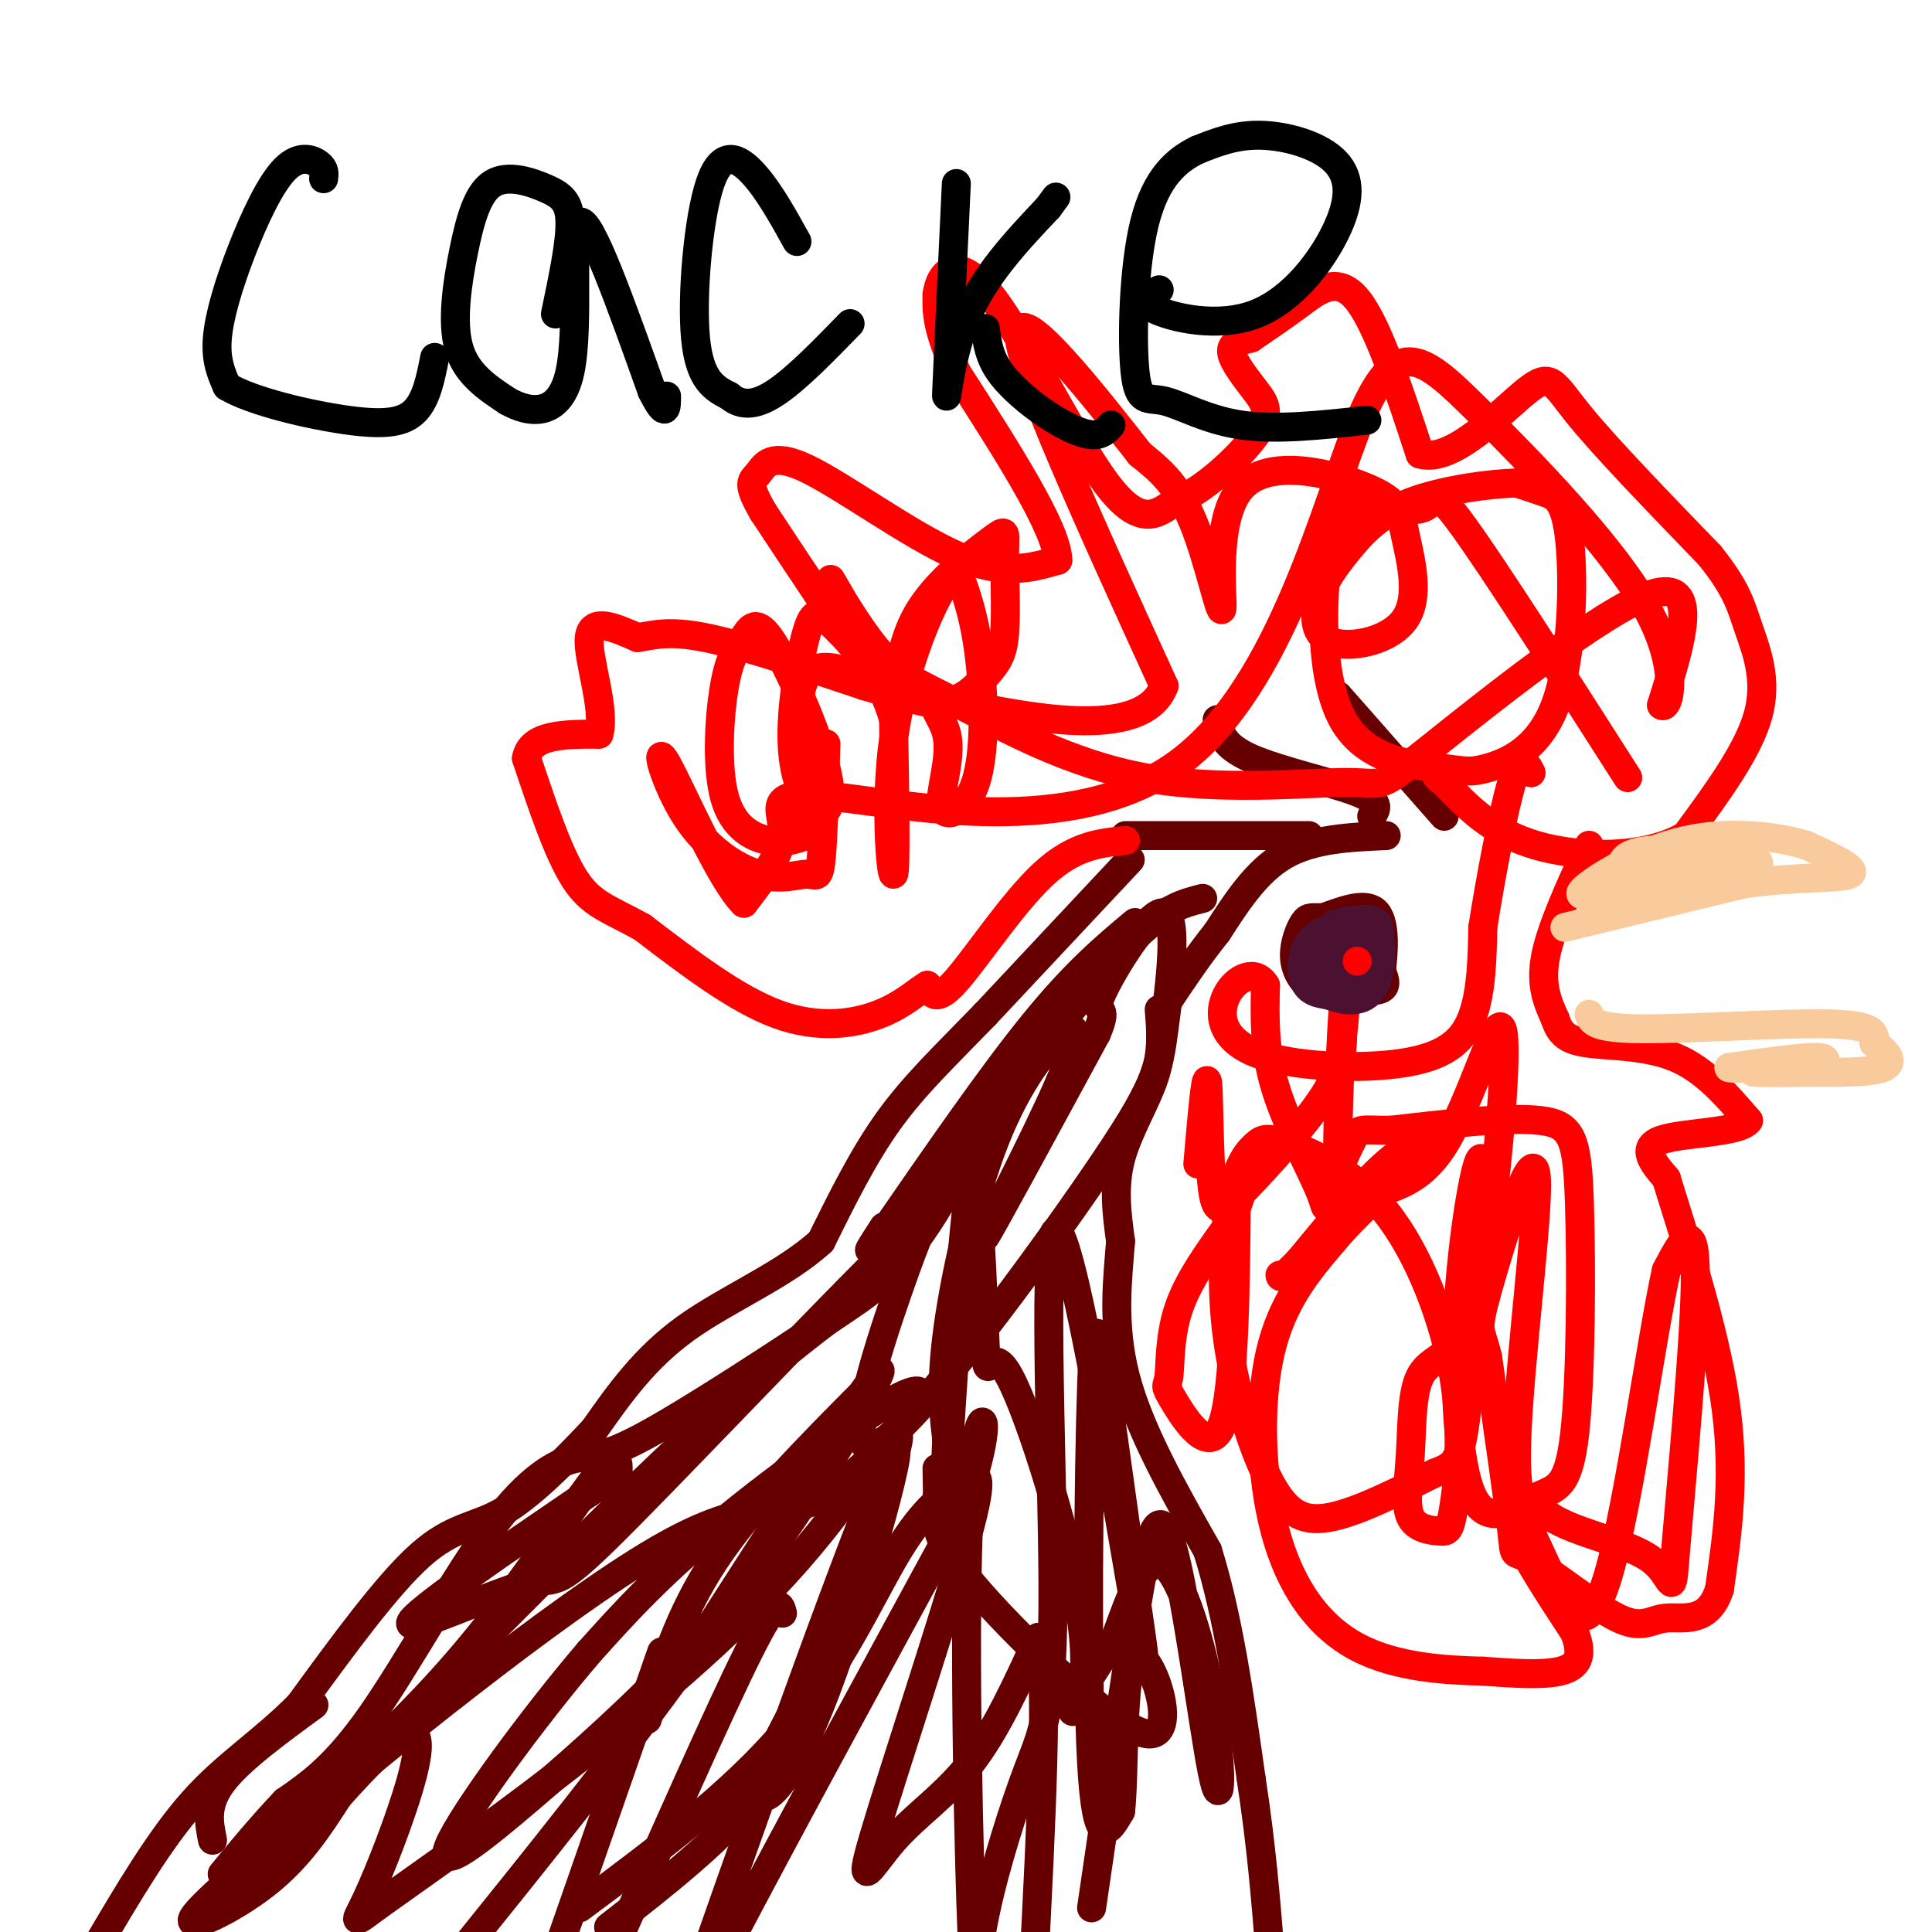<svg viewBox='0 0 400 400' version='1.1' xmlns='http://www.w3.org/2000/svg' xmlns:xlink='http://www.w3.org/1999/xlink'><g fill='none' stroke='#660000' stroke-width='6' stroke-linecap='round' stroke-linejoin='round'><path d='M299,169c0.000,0.000 -22.000,-25.000 -22,-25'/><path d='M284,169c1.022,-1.511 2.044,-3.022 -3,-5c-5.044,-1.978 -16.156,-4.422 -22,-7c-5.844,-2.578 -6.422,-5.289 -7,-8'/><path d='M271,173c0.000,0.000 -38.000,0.000 -38,0'/><path d='M287,173c-7.583,0.333 -15.167,0.667 -21,4c-5.833,3.333 -9.917,9.667 -14,16'/><path d='M252,193c-4.000,5.000 -7.000,9.500 -10,14'/><path d='M242,207c-1.667,2.333 -0.833,1.167 0,0'/><path d='M234,178c0.000,0.000 -30.000,32.000 -30,32'/><path d='M204,210c-8.489,8.756 -14.711,14.644 -20,22c-5.289,7.356 -9.644,16.178 -14,25'/><path d='M170,257c-7.556,6.956 -19.444,11.844 -28,18c-8.556,6.156 -13.778,13.578 -19,21'/><path d='M123,296c-6.524,6.929 -13.333,13.750 -19,17c-5.667,3.250 -10.190,2.929 -17,9c-6.810,6.071 -15.905,18.536 -25,31'/><path d='M62,353c-7.889,7.933 -15.111,12.267 -22,20c-6.889,7.733 -13.444,18.867 -20,30'/><path d='M20,403c-3.167,5.000 -1.083,2.500 1,0'/><path d='M240,209c0.356,4.400 0.711,8.800 -1,14c-1.711,5.200 -5.489,11.200 -7,17c-1.511,5.800 -0.756,11.400 0,17'/><path d='M232,257c-0.533,7.267 -1.867,16.933 1,28c2.867,11.067 9.933,23.533 17,36'/><path d='M250,321c4.333,13.833 6.667,30.417 9,47'/><path d='M259,368c2.167,14.000 3.083,25.500 4,37'/><path d='M271,203c5.750,1.167 11.500,2.333 14,2c2.500,-0.333 1.750,-2.167 1,-4'/><path d='M286,201c0.422,-3.333 0.978,-9.667 -1,-12c-1.978,-2.333 -6.489,-0.667 -11,1'/><path d='M274,190c-2.455,0.053 -3.091,-0.316 -4,1c-0.909,1.316 -2.091,4.316 -2,7c0.091,2.684 1.455,5.053 3,6c1.545,0.947 3.273,0.474 5,0'/><path d='M276,204c1.000,0.000 1.000,0.000 1,0'/></g>
<g fill='none' stroke='#000000' stroke-width='6' stroke-linecap='round' stroke-linejoin='round'><path d='M281,198c0.000,0.000 0.000,2.000 0,2'/><path d='M281,200c-0.500,0.333 -1.750,0.167 -3,0'/><path d='M278,200c-0.511,0.800 -0.289,2.800 0,3c0.289,0.200 0.644,-1.400 1,-3'/><path d='M278,200c0.000,0.000 -1.000,-3.000 -1,-3'/><path d='M277,197c0.000,-0.167 0.500,0.917 1,2'/><path d='M278,197c0.000,0.000 0.000,-1.000 0,-1'/></g>
<g fill='none' stroke='#ff0000' stroke-width='6' stroke-linecap='round' stroke-linejoin='round'><path d='M233,174c-5.311,0.533 -10.622,1.067 -17,7c-6.378,5.933 -13.822,17.267 -18,22c-4.178,4.733 -5.089,2.867 -6,1'/><path d='M192,204c-2.274,1.298 -4.958,4.042 -10,6c-5.042,1.958 -12.440,3.131 -21,0c-8.560,-3.131 -18.280,-10.565 -28,-18'/><path d='M133,192c-7.022,-3.911 -10.578,-4.689 -14,-10c-3.422,-5.311 -6.711,-15.156 -10,-25'/><path d='M109,157c0.833,-5.000 7.917,-5.000 15,-5'/><path d='M124,152c1.444,-5.222 -2.444,-15.778 -2,-20c0.444,-4.222 5.222,-2.111 10,0'/><path d='M132,132c3.200,-0.444 6.200,-1.556 14,0c7.800,1.556 20.400,5.778 33,10'/><path d='M179,142c6.067,1.822 4.733,1.378 0,-5c-4.733,-6.378 -12.867,-18.689 -21,-31'/><path d='M158,106c-3.654,-6.263 -2.289,-6.421 -1,-8c1.289,-1.579 2.501,-4.579 10,-1c7.499,3.579 21.285,13.737 31,18c9.715,4.263 15.357,2.632 21,1'/><path d='M219,116c0.000,-6.333 -10.500,-22.667 -21,-39'/><path d='M198,77c-4.167,-9.167 -4.083,-12.583 -4,-16'/><path d='M194,61c0.607,-4.750 4.125,-8.625 11,0c6.875,8.625 17.107,29.750 24,39c6.893,9.250 10.446,6.625 14,4'/><path d='M243,104c5.923,-2.124 13.732,-9.435 17,-14c3.268,-4.565 1.995,-6.383 0,-9c-1.995,-2.617 -4.713,-6.033 -5,-8c-0.287,-1.967 1.856,-2.483 4,-3'/><path d='M259,70c2.321,-1.607 6.125,-4.125 10,-7c3.875,-2.875 7.821,-6.107 12,-1c4.179,5.107 8.589,18.554 13,32'/><path d='M294,94c6.655,2.060 16.792,-8.792 22,-13c5.208,-4.208 5.488,-1.774 11,5c5.512,6.774 16.256,17.887 27,29'/><path d='M354,115c5.690,7.107 6.417,10.375 8,15c1.583,4.625 4.024,10.607 2,18c-2.024,7.393 -8.512,16.196 -15,25'/><path d='M349,173c-8.378,4.911 -21.822,4.689 -31,2c-9.178,-2.689 -14.089,-7.844 -19,-13'/><path d='M299,162c-3.000,-2.167 -1.000,-1.083 1,0'/><path d='M329,175c-3.917,8.500 -7.833,17.000 -9,23c-1.167,6.000 0.417,9.500 2,13'/><path d='M322,211c1.000,3.119 2.500,4.417 7,5c4.500,0.583 12.000,0.452 18,3c6.000,2.548 10.500,7.774 15,13'/><path d='M362,232c-1.711,2.556 -13.489,2.444 -18,4c-4.511,1.556 -1.756,4.778 1,8'/><path d='M345,244c2.867,9.467 9.533,29.133 12,45c2.467,15.867 0.733,27.933 -1,40'/><path d='M356,329c-2.319,7.347 -7.616,5.715 -11,6c-3.384,0.285 -4.856,2.489 -10,0c-5.144,-2.489 -13.962,-9.670 -18,-12c-4.038,-2.330 -3.297,0.191 -4,-6c-0.703,-6.191 -2.852,-21.096 -5,-36'/><path d='M308,281c-1.466,-6.440 -2.630,-4.541 0,-14c2.630,-9.459 9.054,-30.278 10,-24c0.946,6.278 -3.587,39.651 -4,56c-0.413,16.349 3.293,15.675 7,15'/><path d='M321,314c5.619,3.651 16.166,5.278 21,9c4.834,3.722 3.955,9.541 5,-3c1.045,-12.541 4.013,-43.440 4,-56c-0.013,-12.560 -3.006,-6.780 -6,-1'/><path d='M345,263c-3.078,13.766 -7.772,48.680 -12,63c-4.228,14.320 -7.989,8.044 -11,2c-3.011,-6.044 -5.272,-11.858 -7,-14c-1.728,-2.142 -2.922,-0.612 -1,4c1.922,4.612 6.961,12.306 12,20'/><path d='M326,338c1.911,4.889 0.689,7.111 -3,8c-3.689,0.889 -9.844,0.444 -16,0'/><path d='M307,346c-7.391,-0.195 -17.868,-0.681 -26,-5c-8.132,-4.319 -13.920,-12.470 -17,-24c-3.080,-11.530 -3.451,-26.437 -1,-37c2.451,-10.563 7.726,-16.781 13,-23'/><path d='M276,257c6.214,-7.440 15.250,-14.542 18,-18c2.750,-3.458 -0.786,-3.274 -6,1c-5.214,4.274 -12.107,12.637 -19,21'/><path d='M269,261c-3.833,4.000 -3.917,3.500 -4,3'/><path d='M256,244c-0.166,22.054 -0.332,44.108 -3,51c-2.668,6.892 -7.839,-1.380 -10,-5c-2.161,-3.620 -1.313,-2.590 -1,-5c0.313,-2.410 0.089,-8.260 2,-14c1.911,-5.740 5.955,-11.370 10,-17'/><path d='M254,254c2.167,-4.000 2.583,-5.500 3,-7'/><path d='M248,241c0.823,-9.545 1.646,-19.091 2,-17c0.354,2.091 0.239,15.818 1,22c0.761,6.182 2.397,4.818 7,0c4.603,-4.818 12.172,-13.091 16,-19c3.828,-5.909 3.914,-9.455 4,-13'/><path d='M278,214c0.722,-5.138 0.527,-11.484 0,-4c-0.527,7.484 -1.385,28.798 -1,37c0.385,8.202 2.012,3.292 6,1c3.988,-2.292 10.337,-1.965 16,-11c5.663,-9.035 10.640,-27.433 12,-24c1.360,3.433 -0.897,28.695 -3,43c-2.103,14.305 -4.051,17.652 -6,21'/><path d='M302,277c-2.642,4.288 -6.248,4.508 -8,8c-1.752,3.492 -1.651,10.255 -2,16c-0.349,5.745 -1.147,10.470 0,13c1.147,2.530 4.239,2.863 6,3c1.761,0.137 2.192,0.078 3,-5c0.808,-5.078 1.994,-15.177 0,-27c-1.994,-11.823 -7.168,-25.372 -14,-34c-6.832,-8.628 -15.322,-12.335 -20,-14c-4.678,-1.665 -5.544,-1.287 -7,0c-1.456,1.287 -3.504,3.483 -5,10c-1.496,6.517 -2.442,17.355 -1,29c1.442,11.645 5.273,24.097 9,31c3.727,6.903 7.351,8.258 13,7c5.649,-1.258 13.325,-5.129 21,-9'/><path d='M297,305c4.571,-1.826 5.497,-1.891 7,-16c1.503,-14.109 3.583,-42.261 3,-48c-0.583,-5.739 -3.829,10.937 -5,28c-1.171,17.063 -0.268,34.514 3,41c3.268,6.486 8.901,2.009 13,0c4.099,-2.009 6.666,-1.549 8,-13c1.334,-11.451 1.436,-34.814 1,-48c-0.436,-13.186 -1.410,-16.196 -8,-17c-6.590,-0.804 -18.795,0.598 -31,2'/><path d='M288,234c-6.300,0.074 -6.550,-0.743 -8,2c-1.450,2.743 -4.100,9.044 -5,12c-0.900,2.956 -0.050,2.565 -2,-2c-1.950,-4.565 -6.700,-13.304 -9,-21c-2.300,-7.696 -2.150,-14.348 -2,-21'/><path d='M262,204c-2.040,-3.464 -6.141,-1.624 -8,2c-1.859,3.624 -1.478,9.033 6,12c7.478,2.967 22.052,3.491 31,2c8.948,-1.491 12.271,-4.997 14,-10c1.729,-5.003 1.865,-11.501 2,-18'/><path d='M307,192c1.467,-9.378 4.133,-23.822 6,-30c1.867,-6.178 2.933,-4.089 4,-2'/><path d='M337,161c-13.767,-21.538 -27.535,-43.075 -34,-52c-6.465,-8.925 -5.629,-5.236 -8,-4c-2.371,1.236 -7.950,0.021 -12,0c-4.050,-0.021 -6.571,1.154 -8,10c-1.429,8.846 -1.766,25.363 3,34c4.766,8.637 14.636,9.394 20,10c5.364,0.606 6.222,1.060 10,0c3.778,-1.060 10.477,-3.635 14,-13c3.523,-9.365 3.872,-25.521 3,-34c-0.872,-8.479 -2.963,-9.280 -5,-10c-2.037,-0.720 -4.018,-1.360 -6,-2'/><path d='M314,100c-5.215,0.112 -15.254,1.392 -22,4c-6.746,2.608 -10.200,6.545 -13,10c-2.800,3.455 -4.947,6.428 -6,10c-1.053,3.572 -1.011,7.744 3,9c4.011,1.256 11.990,-0.406 15,-5c3.010,-4.594 1.052,-12.122 0,-17c-1.052,-4.878 -1.196,-7.105 -8,-10c-6.804,-2.895 -20.267,-6.456 -26,0c-5.733,6.456 -3.736,22.931 -4,25c-0.264,2.069 -2.790,-10.266 -6,-18c-3.210,-7.734 -7.105,-10.867 -11,-14'/><path d='M236,94c-8.600,-10.978 -24.600,-31.422 -25,-25c-0.400,6.422 14.800,39.711 30,73'/><path d='M241,142c-4.447,12.077 -30.566,5.769 -41,4c-10.434,-1.769 -5.183,1.002 -4,6c1.183,4.998 -1.702,12.225 -1,15c0.702,2.775 4.991,1.099 7,-5c2.009,-6.099 1.737,-16.623 1,-24c-0.737,-7.377 -1.938,-11.609 -3,-15c-1.062,-3.391 -1.986,-5.940 -5,-1c-3.014,4.940 -8.119,17.368 -10,31c-1.881,13.632 -0.537,28.466 0,28c0.537,-0.466 0.269,-16.233 0,-32'/><path d='M185,149c-2.419,-9.004 -8.467,-15.514 -12,-19c-3.533,-3.486 -4.552,-3.947 -6,1c-1.448,4.947 -3.324,15.301 -3,23c0.324,7.699 2.848,12.741 5,14c2.152,1.259 3.932,-1.267 2,-9c-1.932,-7.733 -7.576,-20.673 -11,-26c-3.424,-5.327 -4.627,-3.041 -6,-1c-1.373,2.041 -2.914,3.836 -4,10c-1.086,6.164 -1.715,16.698 0,23c1.715,6.302 5.776,8.372 9,9c3.224,0.628 5.612,-0.186 8,-1'/><path d='M167,173c0.052,-7.993 -3.819,-27.475 0,-33c3.819,-5.525 15.327,2.909 23,5c7.673,2.091 11.509,-2.160 14,-5c2.491,-2.840 3.635,-4.268 4,-9c0.365,-4.732 -0.049,-12.768 0,-17c0.049,-4.232 0.559,-4.660 -3,-2c-3.559,2.660 -11.189,8.408 -15,15c-3.811,6.592 -3.803,14.026 -5,15c-1.197,0.974 -3.598,-4.513 -6,-10'/><path d='M179,132c-2.962,-5.061 -7.368,-12.715 -7,-12c0.368,0.715 5.509,9.799 10,15c4.491,5.201 8.331,6.519 17,11c8.669,4.481 22.165,12.123 38,15c15.835,2.877 34.007,0.988 42,1c7.993,0.012 5.806,1.926 17,-7c11.194,-8.926 35.770,-28.693 46,-32c10.230,-3.307 6.115,9.847 2,23'/><path d='M344,146c1.449,1.226 4.073,-7.209 -3,-20c-7.073,-12.791 -23.843,-29.937 -35,-41c-11.157,-11.063 -16.702,-16.042 -24,1c-7.298,17.042 -16.348,56.104 -38,72c-21.652,15.896 -55.906,8.626 -71,7c-15.094,-1.626 -11.027,2.393 -11,7c0.027,4.607 -3.987,9.804 -8,15'/><path d='M154,187c-4.901,-4.718 -13.153,-24.014 -16,-29c-2.847,-4.986 -0.291,4.338 4,11c4.291,6.662 10.315,10.662 15,12c4.685,1.338 8.031,0.014 10,0c1.969,-0.014 2.563,1.282 3,-3c0.437,-4.282 0.719,-14.141 1,-24'/></g>
<g fill='none' stroke='#f9cb9c' stroke-width='6' stroke-linecap='round' stroke-linejoin='round'><path d='M329,210c0.511,1.467 1.022,2.933 11,3c9.978,0.067 29.422,-1.267 39,-1c9.578,0.267 9.289,2.133 9,4'/><path d='M388,216c2.556,1.689 4.444,3.911 2,5c-2.444,1.089 -9.222,1.044 -16,1'/><path d='M374,222c-5.378,0.156 -10.822,0.044 -11,0c-0.178,-0.044 4.911,-0.022 10,0'/><path d='M373,222c3.289,-0.756 6.511,-2.644 4,-3c-2.511,-0.356 -10.756,0.822 -19,2'/><path d='M358,221c-0.833,0.333 6.583,0.167 14,0'/><path d='M324,192c0.000,0.000 37.000,-9.000 37,-9'/><path d='M361,183c11.044,-1.578 20.156,-1.022 22,-2c1.844,-0.978 -3.578,-3.489 -9,-6'/><path d='M374,175c-5.726,-1.750 -15.542,-3.125 -25,-1c-9.458,2.125 -18.560,7.750 -21,10c-2.440,2.250 1.780,1.125 6,0'/><path d='M334,184c8.951,-0.871 28.327,-3.048 30,-5c1.673,-1.952 -14.357,-3.679 -22,-3c-7.643,0.679 -6.898,3.766 -4,5c2.898,1.234 7.949,0.617 13,0'/><path d='M351,181c3.667,0.000 6.333,0.000 9,0'/></g>
<g fill='none' stroke='#ff0000' stroke-width='6' stroke-linecap='round' stroke-linejoin='round'><path d='M282,199c0.000,0.000 0.000,0.000 0,0'/></g>
<g fill='none' stroke='#000000' stroke-width='6' stroke-linecap='round' stroke-linejoin='round'><path d='M67,37c0.140,-0.994 0.281,-1.987 -1,-3c-1.281,-1.013 -3.982,-2.045 -7,1c-3.018,3.045 -6.351,10.166 -9,17c-2.649,6.834 -4.614,13.381 -5,18c-0.386,4.619 0.807,7.309 2,10'/><path d='M47,80c5.179,3.119 17.125,5.917 25,7c7.875,1.083 11.679,0.452 14,-2c2.321,-2.452 3.161,-6.726 4,-11'/><path d='M115,65c1.543,-7.344 3.085,-14.687 3,-19c-0.085,-4.313 -1.799,-5.595 -5,-7c-3.201,-1.405 -7.889,-2.933 -11,-1c-3.111,1.933 -4.645,7.328 -6,14c-1.355,6.672 -2.530,14.621 -1,20c1.530,5.379 5.765,8.190 10,11'/><path d='M105,83c4.548,2.607 10.917,3.625 13,-6c2.083,-9.625 -0.119,-29.893 2,-31c2.119,-1.107 8.560,16.946 15,35'/><path d='M135,81c3.000,6.000 3.000,3.500 3,1'/><path d='M165,50c-2.917,-5.262 -5.833,-10.524 -9,-14c-3.167,-3.476 -6.583,-5.167 -9,2c-2.417,7.167 -3.833,23.190 -3,32c0.833,8.810 3.917,10.405 7,12'/><path d='M151,82c2.644,2.267 5.756,1.933 10,-1c4.244,-2.933 9.622,-8.467 15,-14'/><path d='M198,38c-0.911,19.311 -1.822,38.622 -2,43c-0.178,4.378 0.378,-6.178 4,-15c3.622,-8.822 10.311,-15.911 17,-23'/><path d='M217,43c2.833,-3.833 1.417,-1.917 0,0'/><path d='M204,68c0.381,2.917 0.762,5.833 3,9c2.238,3.167 6.333,6.583 10,9c3.667,2.417 6.905,3.833 9,4c2.095,0.167 3.048,-0.917 4,-2'/><path d='M240,60c-2.303,1.133 -4.607,2.266 -1,4c3.607,1.734 13.124,4.070 21,1c7.876,-3.070 14.111,-11.544 17,-18c2.889,-6.456 2.432,-10.892 -1,-14c-3.432,-3.108 -9.838,-4.888 -15,-5c-5.162,-0.112 -9.081,1.444 -13,3'/><path d='M248,31c-4.330,2.056 -8.655,5.694 -11,15c-2.345,9.306 -2.711,24.278 -2,31c0.711,6.722 2.499,5.194 6,6c3.501,0.806 8.715,3.944 16,5c7.285,1.056 16.643,0.028 26,-1'/></g>
<g fill='none' stroke='#660000' stroke-width='6' stroke-linecap='round' stroke-linejoin='round'><path d='M249,186c-4.000,1.000 -8.000,2.000 -15,9c-7.000,7.000 -17.000,20.000 -27,33'/><path d='M207,228c-7.464,11.452 -12.625,23.583 -20,32c-7.375,8.417 -16.964,13.119 -37,31c-20.036,17.881 -50.518,48.940 -81,80'/><path d='M69,371c-18.179,17.074 -23.128,19.759 -7,6c16.128,-13.759 53.333,-43.960 74,-56c20.667,-12.040 24.797,-5.918 34,-11c9.203,-5.082 23.478,-21.368 20,-22c-3.478,-0.632 -24.708,14.391 -39,26c-14.292,11.609 -21.646,19.805 -29,28'/><path d='M122,342c-11.661,13.624 -26.314,33.685 -29,40c-2.686,6.315 6.595,-1.117 17,-10c10.405,-8.883 21.933,-19.216 32,-30c10.067,-10.784 18.672,-22.019 27,-35c8.328,-12.981 16.379,-27.709 12,-22c-4.379,5.709 -21.190,31.854 -38,58'/><path d='M143,343c-14.500,20.167 -31.750,41.583 -49,63'/><path d='M120,395c15.914,-11.840 31.828,-23.679 43,-37c11.172,-13.321 17.603,-28.123 23,-37c5.397,-8.877 9.761,-11.829 13,-14c3.239,-2.171 5.354,-3.560 1,12c-4.354,15.560 -15.177,48.068 -19,61c-3.823,12.932 -0.645,6.290 4,1c4.645,-5.290 10.756,-9.226 16,-16c5.244,-6.774 9.622,-16.387 14,-26'/><path d='M215,339c2.167,7.167 0.583,38.083 -1,69'/><path d='M226,395c2.731,-18.686 5.462,-37.373 8,-54c2.538,-16.627 4.882,-31.196 8,-23c3.118,8.196 7.011,39.156 9,49c1.989,9.844 2.074,-1.426 0,-14c-2.074,-12.574 -6.307,-26.450 -10,-29c-3.693,-2.550 -6.847,6.225 -10,15'/><path d='M231,339c-3.931,5.948 -8.758,13.319 -9,15c-0.242,1.681 4.103,-2.328 2,-18c-2.103,-15.672 -10.652,-43.006 -15,-51c-4.348,-7.994 -4.495,3.352 -5,-6c-0.505,-9.352 -1.367,-39.402 -3,-34c-1.633,5.402 -4.038,46.258 -5,61c-0.962,14.742 -0.481,3.371 0,-8'/><path d='M196,298c-0.397,-3.866 -1.391,-9.532 0,-21c1.391,-11.468 5.165,-28.739 10,-41c4.835,-12.261 10.729,-19.513 14,-22c3.271,-2.487 3.919,-0.208 -1,11c-4.919,11.208 -15.405,31.345 -15,31c0.405,-0.345 11.703,-21.173 23,-42'/><path d='M227,214c3.003,-6.944 -0.988,-3.304 1,-8c1.988,-4.696 9.956,-17.728 13,-17c3.044,0.728 1.164,15.214 0,24c-1.164,8.786 -1.611,11.870 -14,30c-12.389,18.130 -36.720,51.304 -45,56c-8.280,4.696 -0.509,-19.087 4,-32c4.509,-12.913 5.754,-14.957 7,-17'/><path d='M193,250c-12.413,11.230 -46.946,47.804 -63,64c-16.054,16.196 -13.630,12.014 -21,14c-7.370,1.986 -24.534,10.139 -24,8c0.534,-2.139 18.767,-14.569 37,-27'/><path d='M122,309c7.029,-4.646 6.100,-2.761 6,-4c-0.100,-1.239 0.627,-5.603 -4,0c-4.627,5.603 -14.608,21.172 -25,34c-10.392,12.828 -21.196,22.914 -32,33'/><path d='M67,372c-11.774,10.964 -25.208,21.875 -27,25c-1.792,3.125 8.060,-1.536 15,-7c6.940,-5.464 10.970,-11.732 15,-18'/><path d='M70,372c5.301,-5.971 11.055,-11.898 14,-13c2.945,-1.102 3.083,2.621 1,10c-2.083,7.379 -6.387,18.415 -9,24c-2.613,5.585 -3.534,5.720 3,1c6.534,-4.720 20.525,-14.296 37,-27c16.475,-12.704 35.436,-28.536 49,-44c13.564,-15.464 21.733,-30.561 21,-25c-0.733,5.561 -10.366,31.781 -20,58'/><path d='M166,356c-5.329,12.737 -8.651,15.578 -8,16c0.651,0.422 5.277,-1.575 13,-22c7.723,-20.425 18.544,-59.279 13,-48c-5.544,11.279 -27.454,72.690 -37,100c-9.546,27.310 -6.727,20.517 4,0c10.727,-20.517 29.364,-54.759 48,-89'/><path d='M199,313c7.895,-20.259 3.633,-26.407 2,-6c-1.633,20.407 -0.636,67.368 0,87c0.636,19.632 0.910,11.935 3,2c2.090,-9.935 5.997,-22.107 9,-30c3.003,-7.893 5.104,-11.507 5,-38c-0.104,-26.493 -2.413,-75.863 1,-73c3.413,2.863 12.546,57.961 16,78c3.454,20.039 1.227,5.020 -1,-10'/><path d='M234,323c-1.124,-8.488 -3.435,-24.708 -5,-36c-1.565,-11.292 -2.383,-17.656 -3,0c-0.617,17.656 -1.033,59.330 0,78c1.033,18.670 3.517,14.335 6,10'/><path d='M232,375c0.896,-7.078 0.135,-29.772 3,-32c2.865,-2.228 9.356,16.011 3,16c-6.356,-0.011 -25.557,-18.272 -35,-29c-9.443,-10.728 -9.126,-13.922 -9,-17c0.126,-3.078 0.063,-6.039 0,-9'/><path d='M235,191c-6.167,5.167 -12.333,10.333 -21,21c-8.667,10.667 -19.833,26.833 -31,43'/><path d='M183,255c-5.167,7.000 -2.583,3.000 0,-1'/><path d='M196,238c-4.233,9.060 -8.466,18.120 -11,23c-2.534,4.880 -3.370,5.582 -13,12c-9.630,6.418 -28.053,18.554 -38,24c-9.947,5.446 -11.419,4.202 -15,5c-3.581,0.798 -9.272,3.638 -17,14c-7.728,10.362 -17.494,28.246 -25,39c-7.506,10.754 -12.753,14.377 -18,18'/><path d='M59,373c-5.167,5.500 -9.083,10.250 -13,15'/><path d='M65,353c-7.750,5.667 -15.500,11.333 -19,16c-3.500,4.667 -2.750,8.333 -2,12'/><path d='M137,342c0.000,0.000 -23.000,66.000 -23,66'/><path d='M126,399c11.750,-9.167 23.500,-18.333 31,-28c7.500,-9.667 10.750,-19.833 14,-30'/><path d='M170,343c0.000,0.000 -15.000,29.000 -15,29'/><path d='M179,288c-11.750,11.833 -23.500,23.667 -31,35c-7.500,11.333 -10.750,22.167 -14,33'/><path d='M162,334c-0.500,-2.000 -1.000,-4.000 -7,8c-6.000,12.000 -17.500,38.000 -29,64'/></g>
<g fill='none' stroke='#4c1130' stroke-width='6' stroke-linecap='round' stroke-linejoin='round'><path d='M281,195c-4.167,2.083 -8.333,4.167 -8,5c0.333,0.833 5.167,0.417 10,0'/><path d='M283,200c1.814,-0.731 1.348,-2.558 0,-4c-1.348,-1.442 -3.578,-2.500 -6,-2c-2.422,0.500 -5.037,2.558 -6,5c-0.963,2.442 -0.275,5.269 2,6c2.275,0.731 6.138,-0.635 10,-2'/><path d='M283,203c1.879,-2.214 1.576,-6.748 -1,-9c-2.576,-2.252 -7.424,-2.222 -10,0c-2.576,2.222 -2.879,6.635 -2,9c0.879,2.365 2.939,2.683 5,3'/><path d='M275,206c2.656,1.010 6.794,2.033 9,-1c2.206,-3.033 2.478,-10.124 1,-13c-1.478,-2.876 -4.708,-1.536 -7,0c-2.292,1.536 -3.646,3.268 -5,5'/><path d='M273,197c-0.991,1.563 -0.967,2.971 0,4c0.967,1.029 2.878,1.678 5,1c2.122,-0.678 4.456,-2.682 6,-5c1.544,-2.318 2.298,-4.948 1,-6c-1.298,-1.052 -4.649,-0.526 -8,0'/><path d='M277,191c-1.500,0.500 -1.250,1.750 -1,3'/></g>
<g fill='none' stroke='#ff0000' stroke-width='6' stroke-linecap='round' stroke-linejoin='round'><path d='M281,199c0.000,0.000 0.000,0.000 0,0'/></g>
</svg>